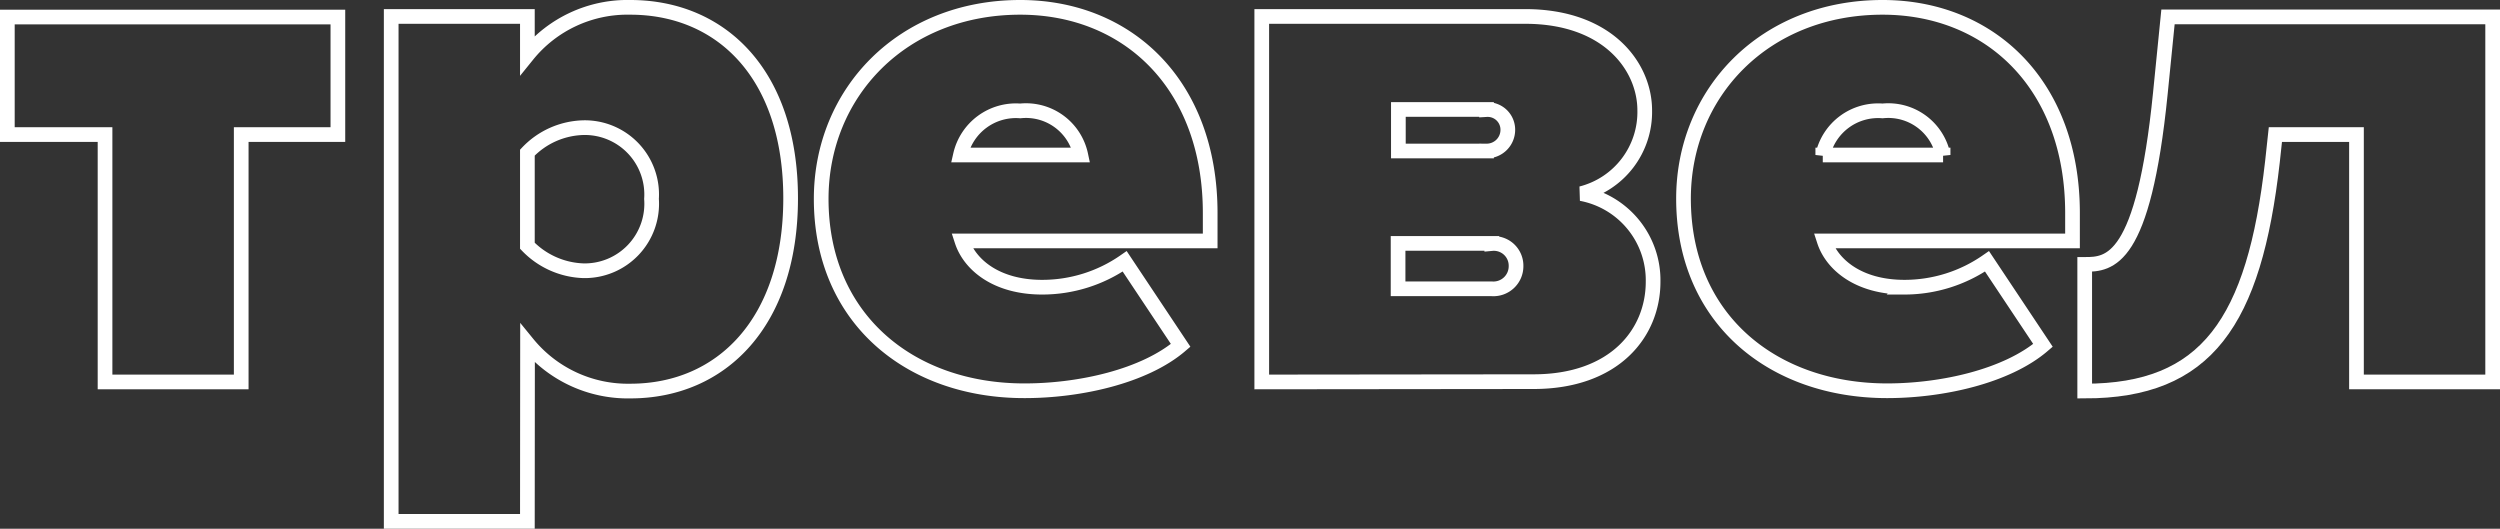 <?xml version="1.0" encoding="UTF-8"?> <svg xmlns="http://www.w3.org/2000/svg" viewBox="0 0 170.18 35.99"><rect x="0" y="0" width="170.18" height="35.99" fill="#333333" stroke="none"/> <defs> <style>.cls-1{fill:none;stroke:#fff;}</style> </defs> <g id="Слой_2" data-name="Слой 2"> <g id="Слой_1-2" data-name="Слой 1"> <path class="cls-1" d="M7.15,26V9.16H.5v-8H23v8H16.42V26Z"></path> <path class="cls-1" d="M35.9,35.49H26.63V1.12H35.9V3.75a8.76,8.76,0,0,1,7-3.25c6.18,0,10.92,4.53,10.92,13S49.09,26.62,42.91,26.62a8.81,8.81,0,0,1-7-3.24Zm3.81-26.8a5.44,5.44,0,0,0-3.81,1.7v6.34a5.56,5.56,0,0,0,3.81,1.7,4.56,4.56,0,0,0,4.64-4.89A4.55,4.55,0,0,0,39.71,8.69Z"></path> <path class="cls-1" d="M69.45.5c7.32,0,12.93,5.26,12.93,14v1.9H65.48c.52,1.6,2.32,3.15,5.46,3.15a9.83,9.83,0,0,0,5.62-1.76l3.81,5.72c-2.47,2.12-6.9,3.09-10.61,3.09C62,26.62,55.9,21.73,55.9,13.54,55.9,6.32,61.41.5,69.45.5ZM65.38,10.55h8.19a3.81,3.81,0,0,0-4.12-3A3.87,3.87,0,0,0,65.38,10.55Z"></path> <path class="cls-1" d="M85.89,26V1.12h17.93c5.67,0,8.14,3.45,8.14,6.39a5.73,5.73,0,0,1-4.32,5.67,6,6,0,0,1,4.89,6c0,3.5-2.63,6.8-8.14,6.8Zm15.3-18.55h-6v2.83h6a1.44,1.44,0,0,0,1.45-1.44A1.37,1.37,0,0,0,101.19,7.46Zm.36,9.12H95.17v3.09h6.38a1.54,1.54,0,0,0,1.65-1.55A1.51,1.51,0,0,0,101.55,16.58Z"></path> <path class="cls-1" d="M128.15.5c7.31,0,12.93,5.26,12.93,14v1.9h-16.9c.52,1.6,2.32,3.15,5.46,3.15a9.85,9.85,0,0,0,5.62-1.76l3.81,5.72c-2.47,2.12-6.9,3.09-10.61,3.09-7.78,0-13.86-4.89-13.86-13.08C114.6,6.32,120.11.5,128.15.5Zm-4.07,10.05h8.19a3.81,3.81,0,0,0-4.12-3A3.86,3.86,0,0,0,124.08,10.55Z"></path> <path class="cls-1" d="M141.91,18c1.7,0,4-.16,5.15-11.65l.52-5.2h22.1V26h-9.27V9.16h-5.52l-.2,1.85c-1.24,10.93-4.48,15.61-12.78,15.61Z"></path> </g> </g> </svg> 